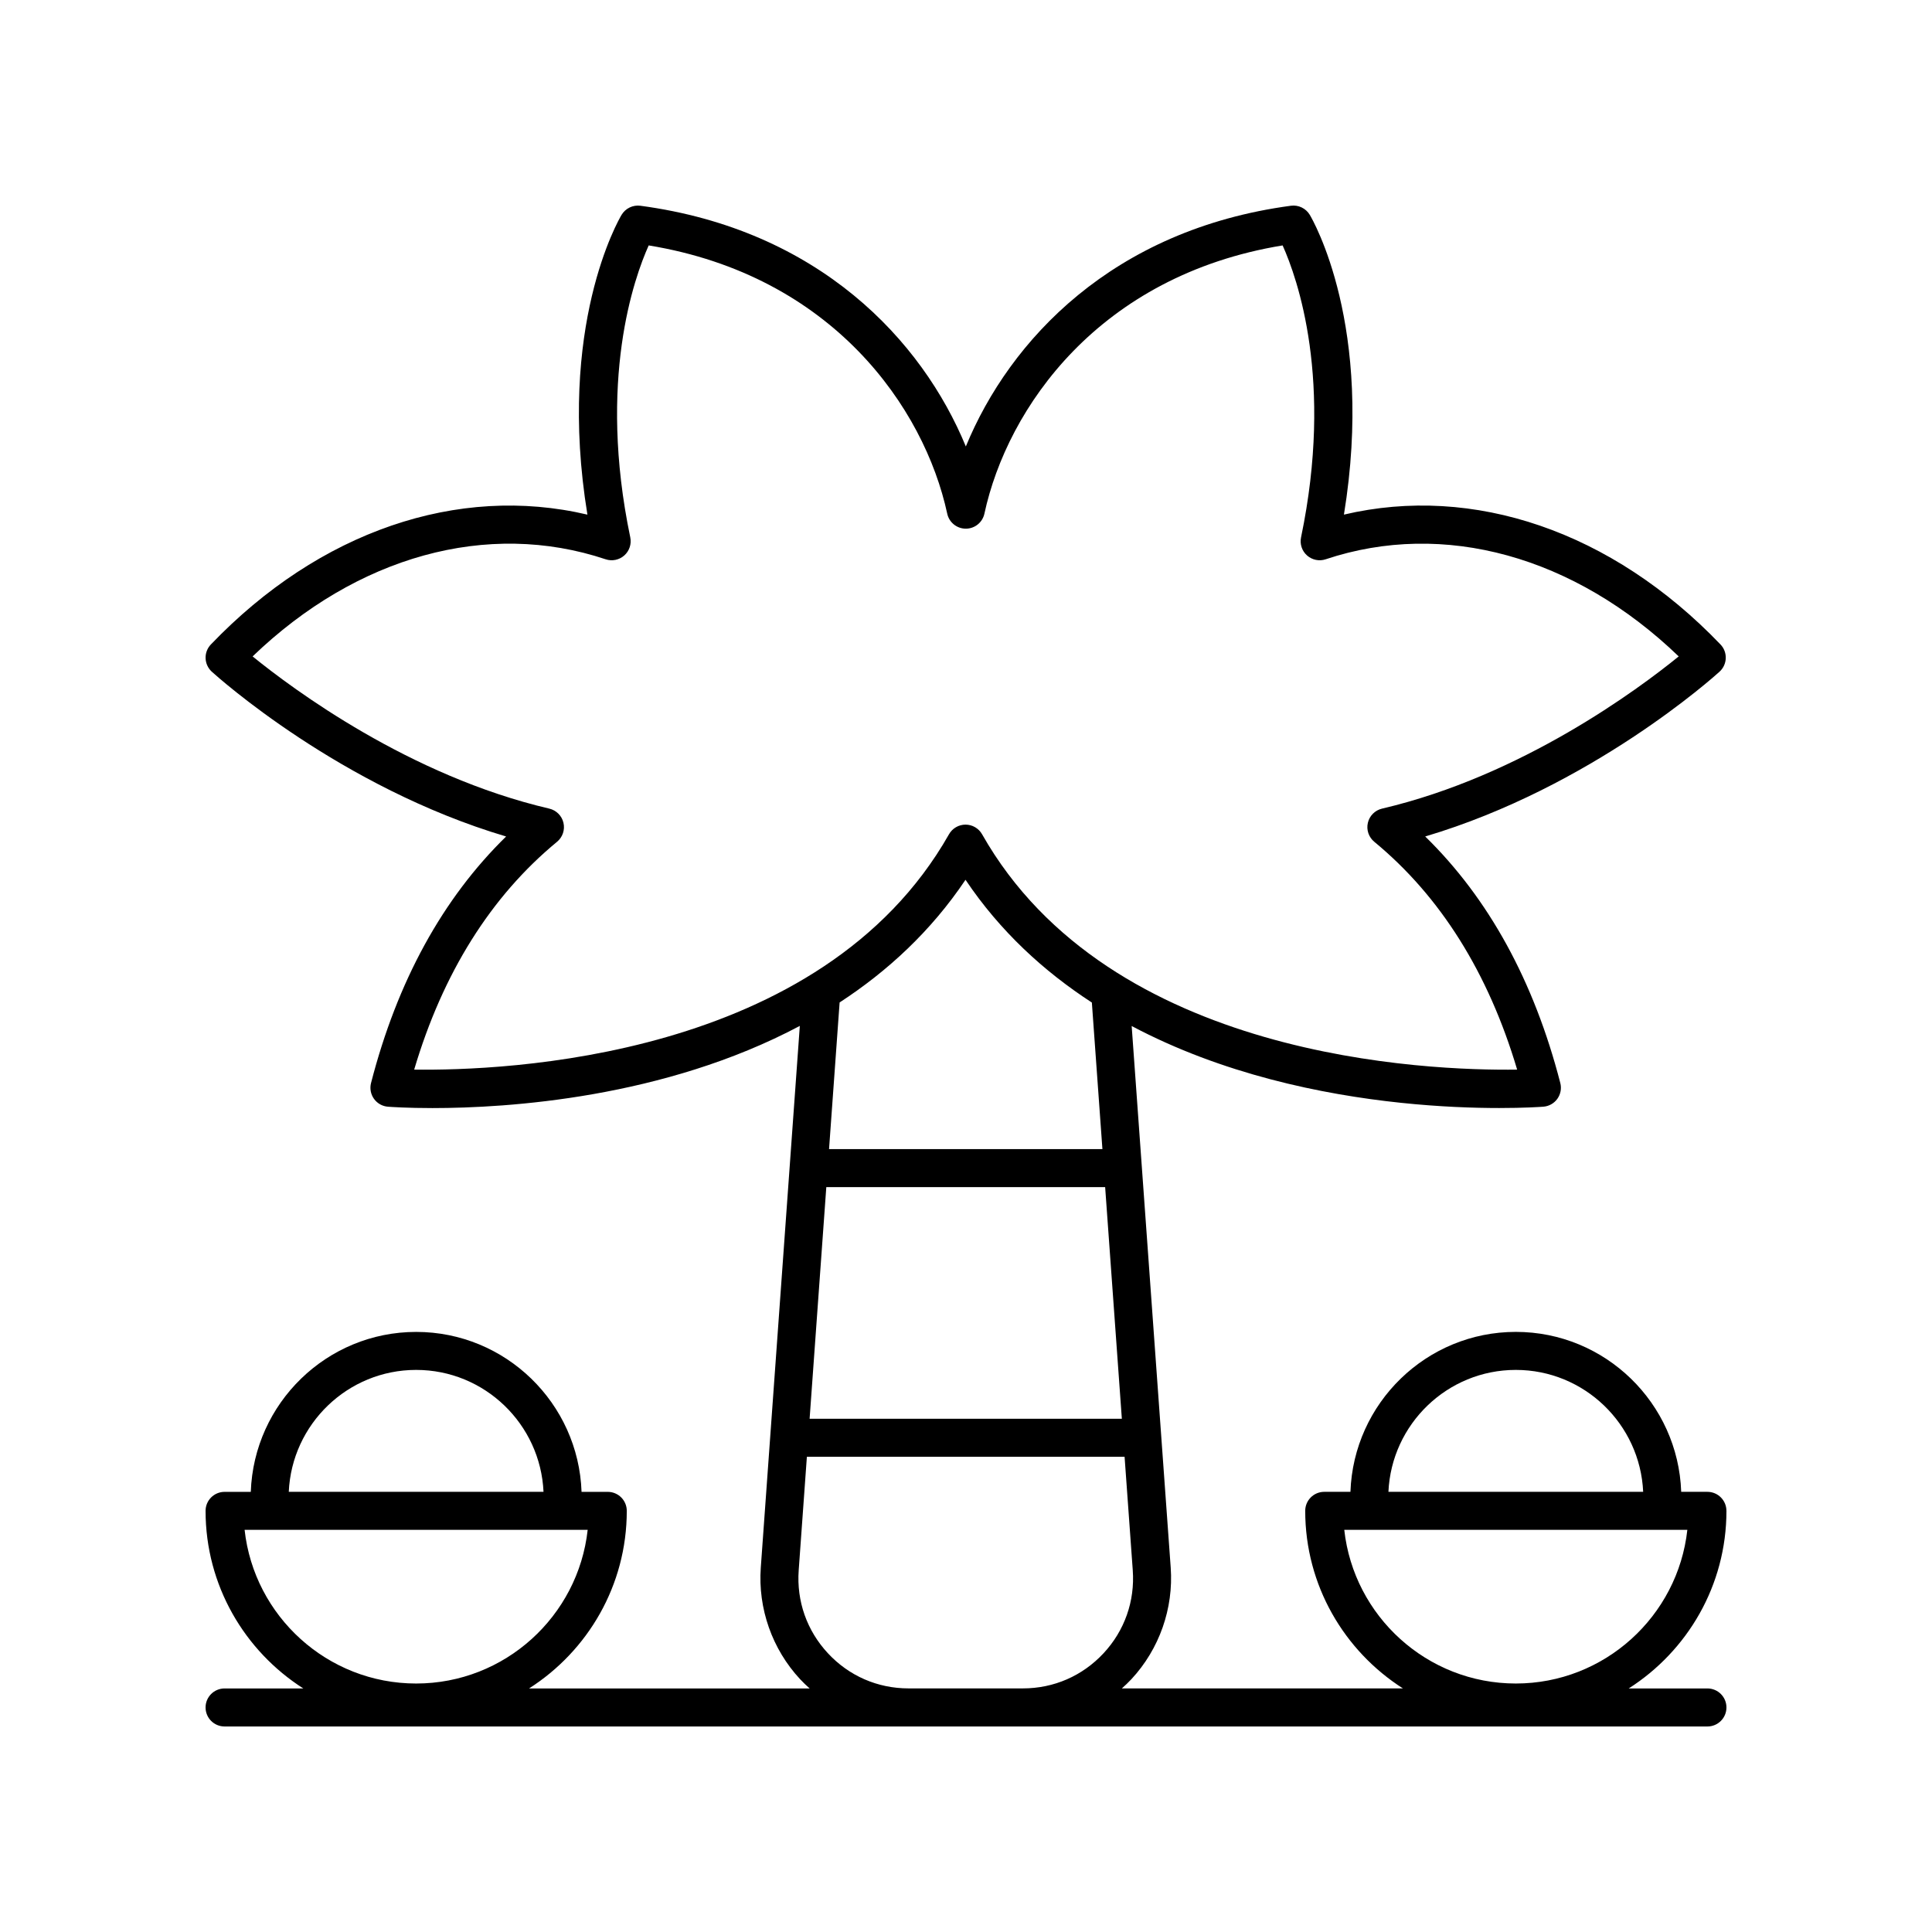<?xml version="1.0" encoding="UTF-8"?>
<!-- Uploaded to: SVG Repo, www.svgrepo.com, Generator: SVG Repo Mixer Tools -->
<svg fill="#000000" width="800px" height="800px" version="1.1" viewBox="144 144 512 512" xmlns="http://www.w3.org/2000/svg">
 <path d="m601.52 544.39c0-2.785-2.254-5.039-5.039-5.039h-6.945c-0.816-23.504-20.137-42.387-43.828-42.387-23.691 0-43.012 18.883-43.828 42.387h-6.945c-2.781 0-5.039 2.254-5.039 5.039 0 19.773 10.355 37.137 25.895 47.059h-74.492c0.871-0.781 1.723-1.582 2.527-2.445 7.406-7.961 11.203-18.742 10.422-29.59l-10.344-143.51c48.051 25.5 105.73 21.633 109.09 21.383 1.488-0.113 2.848-0.875 3.719-2.09 0.867-1.211 1.152-2.746 0.781-4.191-6.949-26.965-18.977-48.898-35.801-65.332 43.953-13.043 76.547-42.348 78.004-43.672 1.004-0.914 1.598-2.199 1.645-3.559s-0.457-2.676-1.398-3.656c-28.723-29.977-65.469-42.484-99.789-34.41 8.148-49.883-8.309-78.203-9.051-79.445-1.031-1.73-3.012-2.676-4.992-2.41-47.242 6.324-74.555 35.621-86.156 63.793-11.609-28.168-38.949-57.461-86.242-63.789-1.973-0.266-3.957 0.68-4.992 2.41-0.742 1.238-17.199 29.559-9.051 79.445-34.328-8.078-71.066 4.43-99.789 34.41-0.941 0.98-1.445 2.297-1.398 3.656s0.641 2.641 1.645 3.559c1.457 1.324 34.051 30.629 78 43.672-16.824 16.434-28.852 38.367-35.801 65.332-0.371 1.445-0.086 2.981 0.781 4.191 0.867 1.215 2.231 1.977 3.715 2.09 0.844 0.062 5.109 0.359 11.789 0.359 19.938 0 61.355-2.633 97.348-21.777l-10.344 143.55c-0.781 10.848 3.019 21.633 10.43 29.594 0.797 0.859 1.648 1.66 2.519 2.438h-74.359c15.539-9.922 25.895-27.285 25.895-47.059 0-2.785-2.254-5.039-5.039-5.039h-6.945c-0.816-23.504-20.137-42.387-43.828-42.387s-43.012 18.883-43.828 42.387h-6.945c-2.781 0-5.039 2.254-5.039 5.039 0.004 19.773 10.359 37.137 25.898 47.059h-20.859c-2.781 0-5.039 2.254-5.039 5.039s2.254 5.039 5.039 5.039h392.97c2.781 0 5.039-2.254 5.039-5.039s-2.254-5.039-5.039-5.039h-20.859c15.539-9.922 25.898-27.285 25.898-47.059zm-238.54-85.797h73.895l4.426 61.387h-82.746zm-109.22-31.133c7.609-25.633 20.332-45.922 37.863-60.379 1.477-1.219 2.137-3.168 1.699-5.031-0.434-1.863-1.891-3.32-3.758-3.758-37.031-8.664-67.898-31.625-78.621-40.336 27.629-26.578 62.262-36.191 93.555-25.742 1.703 0.574 3.598 0.184 4.945-1.012 1.348-1.195 1.949-3.027 1.586-4.793-8.668-41.609 1.016-68.773 4.883-77.371 48.688 7.988 73.039 42.996 79.113 71.09 0.5 2.32 2.555 3.977 4.926 3.977s4.422-1.652 4.926-3.977c6.074-28.098 30.402-63.109 79.031-71.09 3.871 8.621 13.543 35.777 4.883 77.371-0.367 1.766 0.234 3.598 1.586 4.793 1.352 1.195 3.246 1.59 4.945 1.012 31.305-10.445 65.926-0.832 93.555 25.742-10.723 8.707-41.586 31.672-78.621 40.336-1.867 0.438-3.324 1.895-3.758 3.758-0.438 1.863 0.223 3.812 1.699 5.031 17.531 14.453 30.25 34.746 37.863 60.379-23.492 0.309-107.92-2.617-141.8-62.371-0.895-1.578-2.57-2.555-4.383-2.555s-3.488 0.973-4.383 2.555c-33.895 59.75-118.18 62.68-141.73 62.371zm146.11-50.309c9.195 13.703 20.809 24.293 33.484 32.531l2.797 38.836h-72.445l2.801-38.859c12.633-8.23 24.191-18.84 33.363-32.508zm-44.207 182.99 2.168-30.086h84.195l2.168 30.086c0.59 8.184-2.164 15.996-7.75 21.996-5.582 5.996-13.168 9.305-21.359 9.305h-30.312c-8.191 0-15.777-3.301-21.359-9.305-5.586-6-8.34-13.816-7.75-21.996zm-101.38-53.102c18.137 0 32.941 14.363 33.754 32.309h-67.508c0.809-17.945 15.617-32.309 33.754-32.309zm-45.461 42.387h90.918c-2.516 22.875-21.941 40.723-45.457 40.723-23.52 0-42.949-17.852-45.461-40.723zm336.88-42.387c18.137 0 32.941 14.363 33.754 32.309h-67.508c0.812-17.945 15.617-32.309 33.754-32.309zm0 83.109c-23.52 0-42.945-17.852-45.457-40.723h90.918c-2.516 22.871-21.945 40.723-45.461 40.723z"/>
</svg>